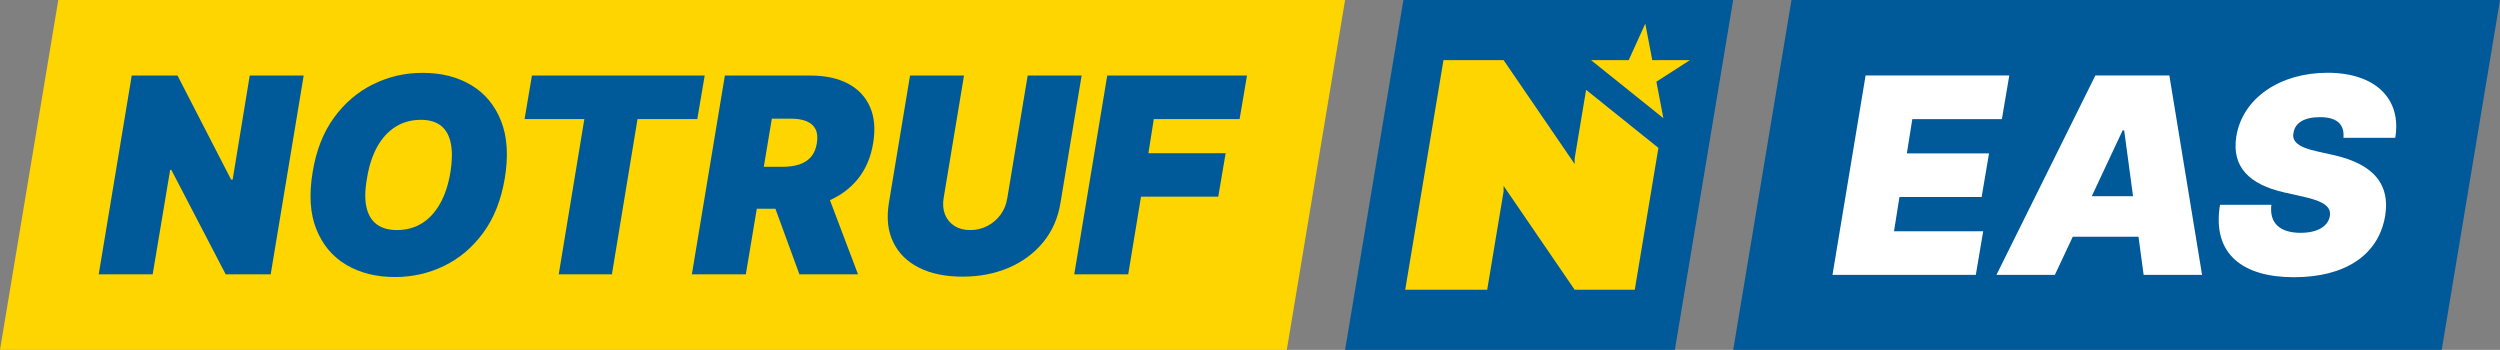 <?xml version="1.0" encoding="UTF-8"?>
<svg xmlns="http://www.w3.org/2000/svg" id="Ebene_1" data-name="Ebene 1" viewBox="0 0 4050.89 566.93">
  <rect x="0" y="0" width="4050.89" height="566.93" fill="#808080" stroke="none"/>
  <defs>
    <style>
      .cls-1 {
        fill: #fff;
      }

      .cls-1, .cls-2, .cls-3 {
        stroke-width: 0px;
      }

      .cls-2 {
        fill: #ffd500;
      }

      .cls-3 {
        fill: #005a9a;
      }
    </style>
  </defs>
  <g>
    <g>
      <polygon class="cls-3" points="2808.34 0 2713.87 566.93 2179.52 566.93 2273.99 0 2808.34 0"></polygon>
      <polygon class="cls-2" points="2639.08 97.44 2578.07 97.44 2695.24 191.5 2683.94 132.35 2738.28 97.44 2677.27 97.44 2665.96 38.29 2639.08 97.44"></polygon>
      <polygon class="cls-2" points="2551.5 265.75 2436.36 97.44 2338.94 97.44 2276.94 469.49 2409.79 469.49 2436.36 310.04 2436.36 301.18 2551.5 469.49 2648.92 469.49 2687.22 239.62 2570.05 145.56 2551.5 256.89 2551.5 265.75"></polygon>
    </g>
    <g>
      <polygon class="cls-2" points="2179.52 0 2085.05 566.93 0 566.93 94.47 0 2179.52 0"></polygon>
      <g>
        <polygon class="cls-3" points="376.98 291.01 374.46 291.01 287.66 122.44 213.45 122.44 159.96 444.49 247.41 444.49 275.71 275.29 277.61 275.29 365.66 444.49 438.62 444.49 492.08 122.44 404.66 122.44 376.98 291.01"></polygon>
        <path class="cls-3" d="m763.42,137.85c-22.15-13.2-48.23-19.81-78.22-19.81s-55.3,6.13-80.36,18.4c-25.08,12.26-46.28,30.35-63.7,54.25-17.41,23.9-28.92,53.37-34.58,88.37-6.09,36.49-4.04,67.37,6.12,92.62,10.18,25.27,26.38,44.46,48.59,57.56,22.24,13.09,48.45,19.65,78.62,19.65,28.33,0,54.9-6.03,79.73-18.08,24.86-12.05,45.99-29.94,63.37-53.62,17.41-23.7,29.03-53.06,34.91-88.06,6.09-36.7,4.06-67.78-6.04-93.26-10.13-25.47-26.27-44.81-48.45-58.03Zm-33.56,141.21c-3.36,19.92-8.94,36.86-16.76,50.79-7.8,13.95-17.6,24.59-29.39,31.93-11.81,7.34-25.35,11.01-40.65,11.01-13.43,0-24.29-3.1-32.63-9.29-8.34-6.17-13.89-15.45-16.68-27.83-2.76-12.36-2.49-27.88.87-46.54,3.14-19.92,8.67-36.95,16.52-51.12,7.85-14.15,17.77-25,29.71-32.54,11.97-7.56,25.7-11.32,41.22-11.32,13.62,0,24.46,3.22,32.55,9.67,8.07,6.45,13.35,15.98,15.87,28.61,2.52,12.63,2.3,28.18-.62,46.62Z"></path>
        <polygon class="cls-3" points="1141.85 122.44 861.92 122.44 849.98 192.89 946.86 192.89 905.34 444.49 991.52 444.49 1033.03 192.89 1129.88 192.89 1141.85 122.44"></polygon>
        <path class="cls-3" d="m1374.12,135.49c-16.47-8.71-36.64-13.05-60.56-13.05h-139.02l-53.46,322.06h87.45l17.76-106.3h30.13l38.91,106.3h94.98l-45.51-120.18c18.05-8.06,33.11-19.42,45.11-34.16,12.84-15.78,21.15-35.19,24.94-58.26,3.76-22.86,2.03-42.47-5.2-58.82-7.23-16.34-19.09-28.87-35.53-37.58Zm-123.44,56.77h30.82c10.05,0,18.5,1.39,25.32,4.17,6.8,2.78,11.67,7.07,14.62,12.89,2.92,5.82,3.66,13.34,2.19,22.57-1.46,9.22-4.63,16.64-9.45,22.25-4.82,5.61-11.1,9.7-18.85,12.27-7.77,2.56-16.79,3.85-27.06,3.85h-30.64l13.03-78Z"></path>
        <path class="cls-3" d="m1665.18,122.44l-33.04,198.77c-1.57,9.95-5.17,18.81-10.83,26.57-5.66,7.76-12.78,13.87-21.31,18.32-8.56,4.46-17.85,6.69-27.92,6.69s-18.44-2.23-25.46-6.69c-7.04-4.45-12.11-10.56-15.27-18.32-3.14-7.76-3.93-16.62-2.36-26.57l33.04-198.77h-87.45l-34.26,206.32c-4.01,24.54-1.65,45.74,6.99,63.6,8.64,17.87,22.56,31.67,41.76,41.37,19.17,9.7,42.66,14.54,70.44,14.54s52.62-4.85,75.16-14.54c22.53-9.7,41.14-23.49,55.76-41.37,14.62-17.86,23.91-39.07,27.9-63.6l34.29-206.32h-87.42Z"></path>
        <polygon class="cls-3" points="2008.61 192.89 2020.58 122.44 1794.12 122.44 1740.66 444.49 1828.11 444.49 1848.85 318.69 1974.03 318.69 1985.97 248.24 1860.8 248.24 1869.6 192.89 2008.61 192.89"></polygon>
      </g>
    </g>
  </g>
  <polygon class="cls-3" points="4050.89 0 3956.42 566.93 2808.38 566.93 2902.85 0 4050.89 0"></polygon>
  <g>
    <path class="cls-1" d="m3022.9,122.32h232.85l-11.99,70.68h-145.14l-8.83,55.53h133.15l-11.99,70.68h-133.15l-8.83,55.53h144.51l-11.99,70.68h-232.22l53.64-323.09Z"></path>
    <path class="cls-1" d="m3234.94,445.41l160.29-323.09h119.9l53.01,323.09h-94.66l-8.36-61.84h-106.49l-29.03,61.84h-94.66Zm221.34-127.47l-14.36-106.65h-2.52l-50.01,106.65h66.89Z"></path>
    <path class="cls-1" d="m3759.35,189.84c-27.13,0-40.39,10.1-42.91,24.61-3.79,15.15,8.83,24.61,38.49,30.92l25.24,5.68c68.78,15.15,92.76,49.85,84.56,99.07-10.73,63.74-65.63,99.07-147.66,99.07s-133.15-36.6-119.9-117.37h83.3c-3.79,29.66,13.88,45.44,47.33,45.44,28.4,0,44.8-11.36,47.33-27.13,2.52-14.51-8.83-23.98-43.54-31.55l-30.92-6.94c-54.9-12.62-85.19-40.39-76.99-90.87,10.1-61.84,70.68-102.86,147.66-102.86s120.53,41.65,109.8,105.38h-83.93c1.89-20.82-9.47-33.45-37.86-33.45Z"></path>
  </g>
</svg>

